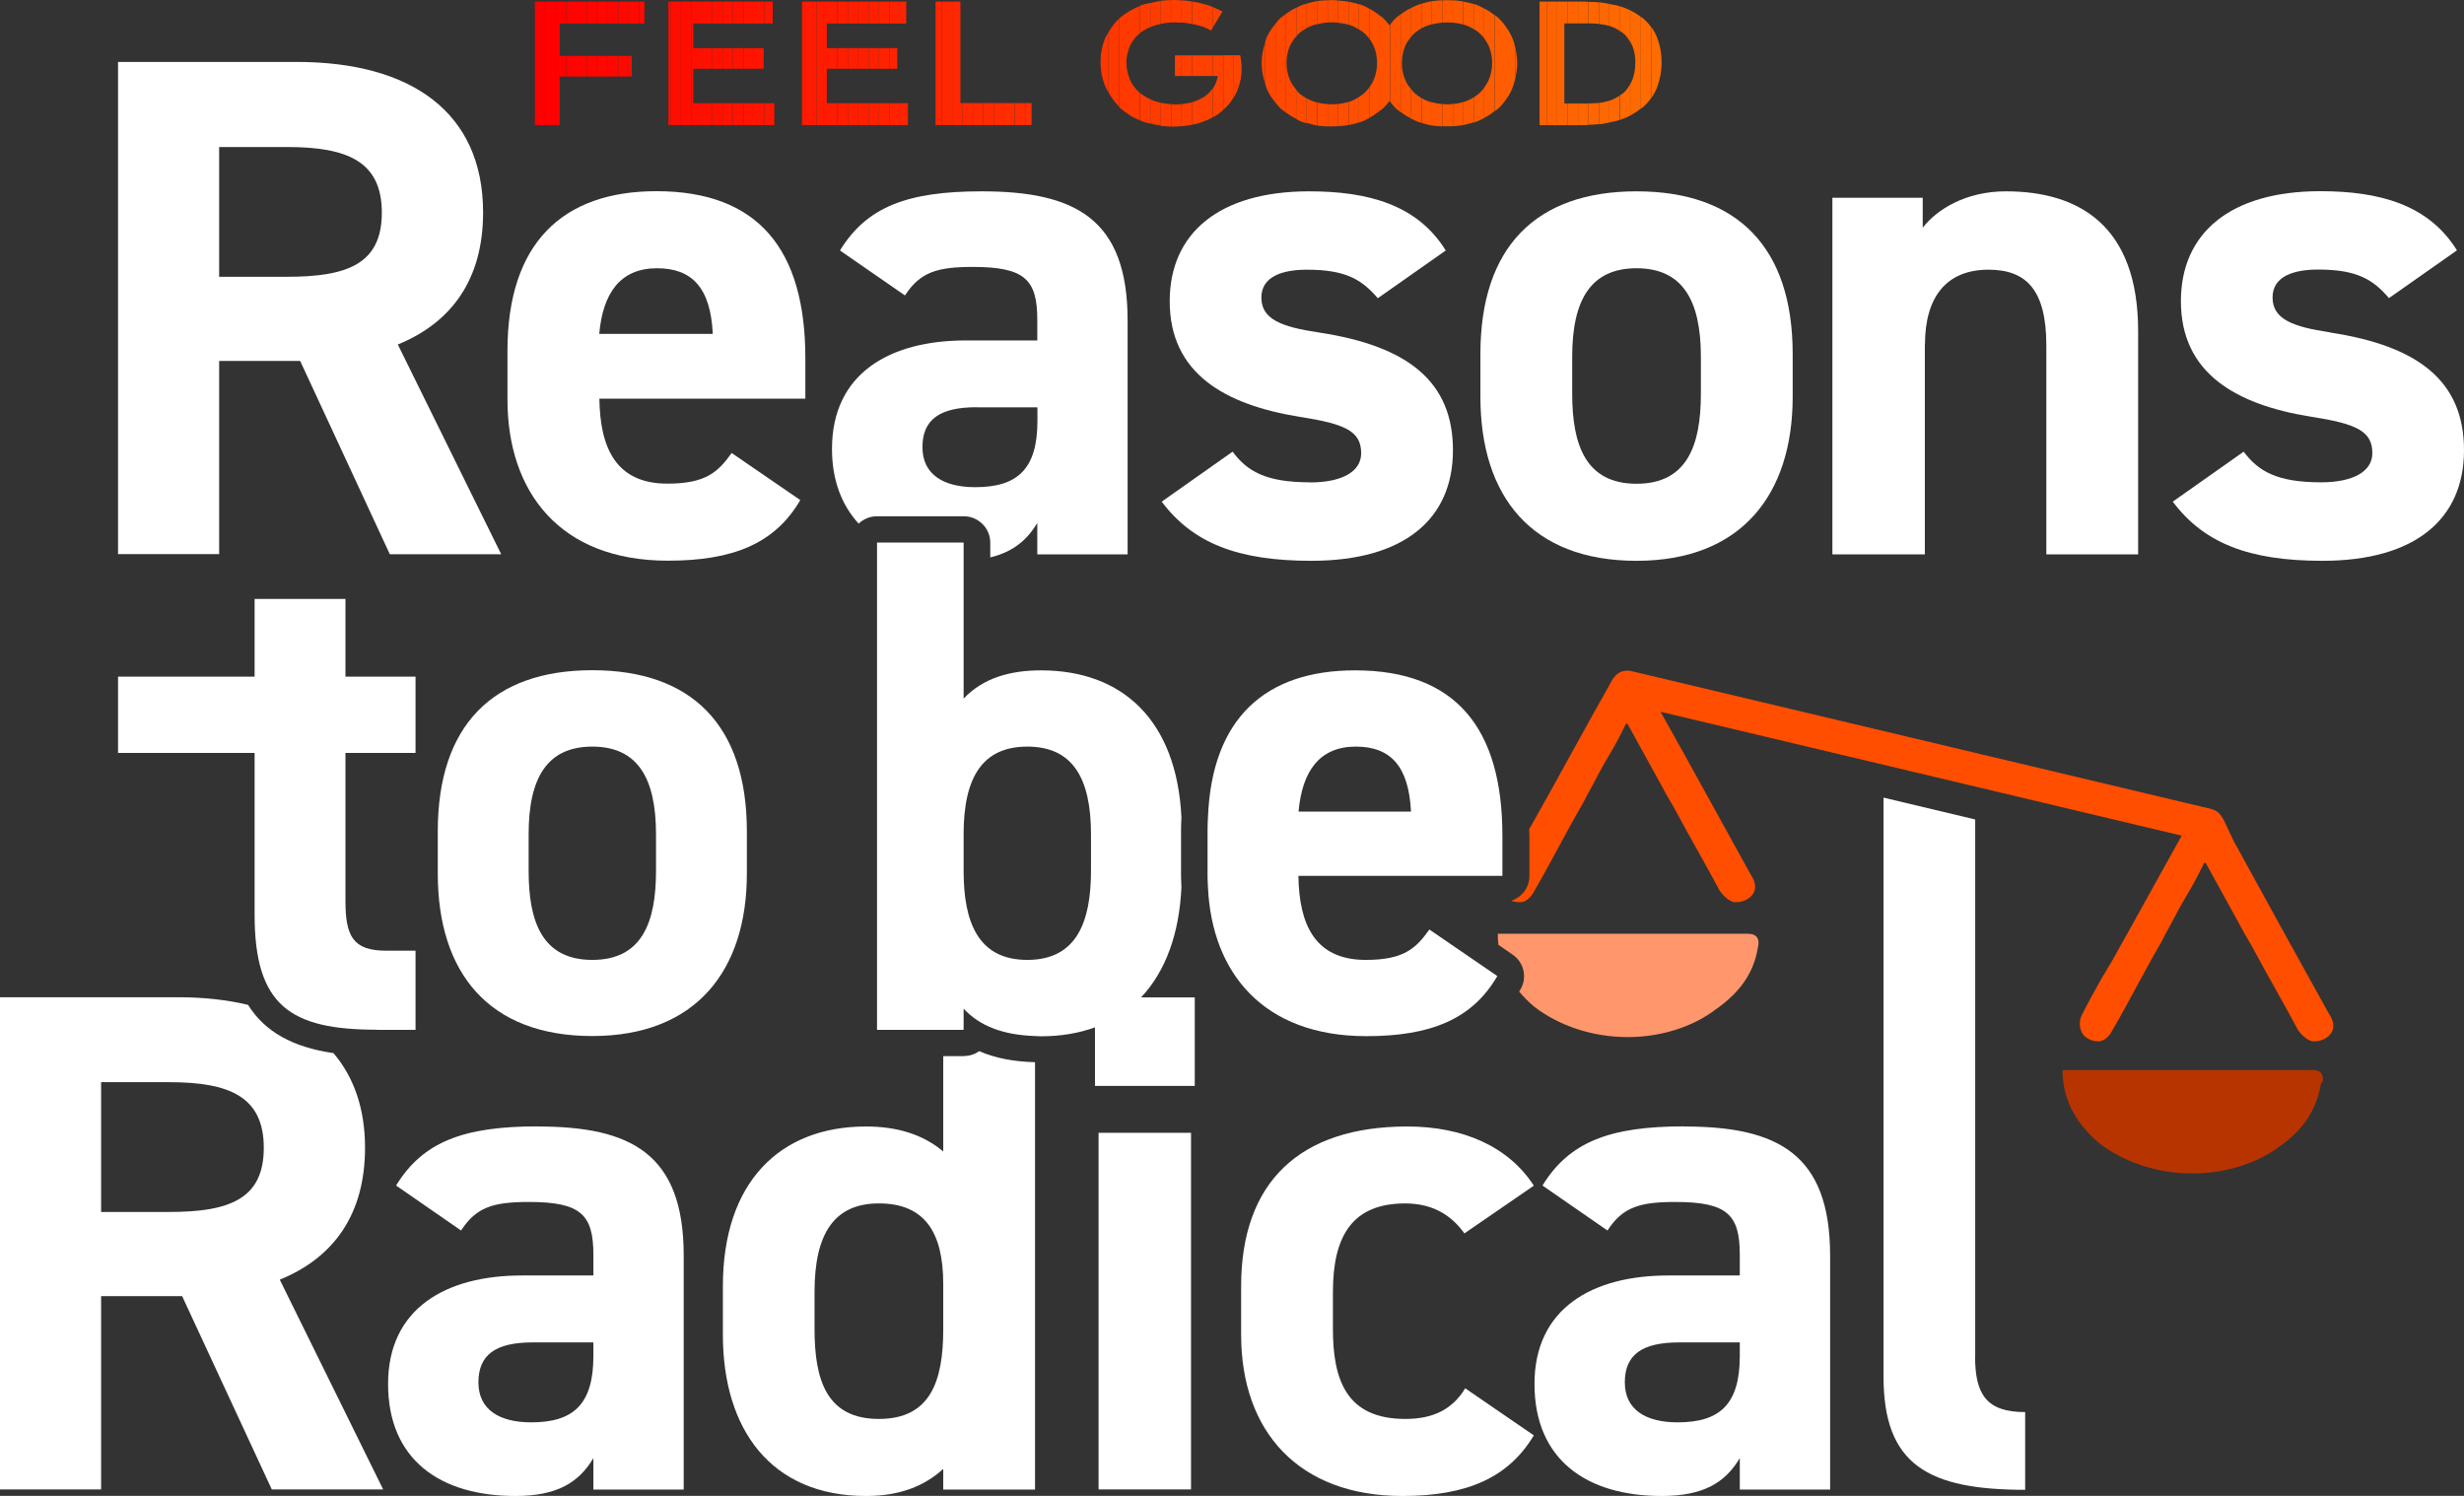 <?xml version="1.0" encoding="UTF-8"?>
<svg xmlns="http://www.w3.org/2000/svg" width="140" height="85" viewBox="0 0 140 85" fill="none">
  <rect x="0" y="0" width="140" height="85" fill="#333333" stroke="none"/>
  <g id="Layer_1" clip-path="url(#clip0_3370_2636)">
    <path id="Vector" d="M54.751 60.014H53.593V65.431C52.442 64.46 50.966 64.011 49.203 64.011C44.312 64.011 41.073 67.172 41.073 73.09V75.847C41.073 81.242 43.821 85.007 49.203 85.007C51.133 85.007 52.526 84.44 53.593 83.468V84.641H58.808V60.358C57.597 60.328 56.538 60.126 55.637 59.73C55.387 59.909 55.084 60.007 54.751 60.007V60.014ZM53.593 75.518C53.593 78.44 52.897 80.629 49.937 80.629C46.977 80.629 46.281 78.44 46.281 75.518V73.411C46.281 70.168 47.348 68.382 49.937 68.382C52.526 68.382 53.593 70.004 53.593 72.963V75.518Z" fill="white"></path>
    <path id="Vector_2" d="M12.452 20.51H17.055L22.149 31.494H28.477L22.603 19.576C25.684 18.321 27.448 15.848 27.448 12.075C27.448 6.396 23.383 3.519 16.85 3.519H6.707V31.486H12.452V20.503V20.51ZM12.452 8.354H16.313C19.719 8.354 21.695 9.16 21.695 12.082C21.695 15.004 19.727 15.728 16.313 15.728H12.452V8.354Z" fill="white"></path>
    <path id="Vector_3" d="M37.954 31.86C41.648 31.86 44.032 30.889 45.471 28.416L41.572 25.741C40.793 26.831 40.096 27.482 37.916 27.482C35.002 27.482 34.094 25.457 34.056 22.655H45.758V20.346C45.758 14.182 43.086 10.864 37.296 10.864C31.959 10.864 28.833 13.823 28.833 19.942V22.7C28.833 27.93 31.785 31.86 37.947 31.86H37.954ZM37.333 15.243C39.301 15.243 40.376 16.334 40.498 18.971H34.048C34.253 16.662 35.237 15.243 37.333 15.243Z" fill="white"></path>
    <path id="Vector_4" d="M54.751 29.335C55.584 29.335 56.265 30.007 56.265 30.829V31.673C57.544 31.367 58.347 30.702 58.937 29.716V31.501H64.069V18.209C64.069 12.411 61.072 10.872 55.773 10.872C51.541 10.872 49.24 11.761 47.726 14.234L51.42 16.789C52.283 15.452 53.267 15.168 55.281 15.168C58.241 15.168 58.937 15.9 58.937 18.172V19.345H54.872C50.557 19.345 47.272 21.213 47.272 25.509C47.272 27.287 47.825 28.707 48.786 29.753C49.059 29.499 49.422 29.335 49.831 29.335H54.751ZM55.493 23.148H58.945V23.918C58.945 26.675 57.794 27.683 55.41 27.683C53.6 27.683 52.412 26.959 52.412 25.412C52.412 23.865 53.358 23.14 55.493 23.14V23.148Z" fill="white"></path>
    <path id="Vector_5" d="M74.424 27.407C71.881 27.407 70.852 26.757 70.034 25.666L66.007 28.505C67.771 30.859 70.322 31.867 74.508 31.867C79.806 31.867 82.554 29.477 82.554 25.584C82.554 21.691 80.011 19.666 74.954 18.896C72.774 18.575 71.669 18.127 71.669 16.909C71.669 15.691 72.903 15.325 74.258 15.325C76.476 15.325 77.377 15.893 78.285 16.946L82.145 14.234C80.541 11.641 77.748 10.872 74.387 10.872C69.254 10.872 66.461 13.263 66.461 17.118C66.461 21.213 69.58 22.998 73.849 23.686C76.438 24.089 77.339 24.5 77.339 25.756C77.339 26.809 76.234 27.414 74.424 27.414V27.407Z" fill="white"></path>
    <path id="Vector_6" d="M84.114 22.543C84.114 28.221 87.028 31.867 92.985 31.867C98.942 31.867 101.857 28.102 101.857 22.543V20.114C101.857 14.032 98.693 10.872 92.985 10.872C87.278 10.872 84.114 14.032 84.114 20.114V22.543ZM89.329 20.271C89.329 17.028 90.396 15.243 92.985 15.243C95.574 15.243 96.641 17.028 96.641 20.271V22.378C96.641 25.3 95.862 27.489 92.985 27.489C90.109 27.489 89.329 25.3 89.329 22.378V20.271Z" fill="white"></path>
    <path id="Vector_7" d="M109.373 19.584C109.373 16.909 110.562 15.325 112.984 15.325C115.119 15.325 116.269 16.46 116.269 19.621V31.501H121.485V18.814C121.485 12.814 118.116 10.872 113.968 10.872C111.667 10.872 110.024 11.925 109.245 12.941V11.238H104.113V31.501H109.366V19.584H109.373Z" fill="white"></path>
    <path id="Vector_8" d="M132.408 18.889C130.228 18.568 129.123 18.119 129.123 16.901C129.123 15.683 130.356 15.317 131.711 15.317C133.929 15.317 134.83 15.885 135.738 16.939L139.599 14.226C137.994 11.634 135.208 10.864 131.84 10.864C126.708 10.864 123.915 13.255 123.915 17.111C123.915 21.205 127.033 22.991 131.303 23.678C133.891 24.082 134.792 24.493 134.792 25.748C134.792 26.802 133.687 27.407 131.878 27.407C129.334 27.407 128.305 26.757 127.48 25.666L123.453 28.505C125.217 30.859 127.768 31.867 131.954 31.867C137.252 31.867 140 29.477 140 25.584C140 21.691 137.457 19.666 132.4 18.896L132.408 18.889Z" fill="white"></path>
    <path id="Vector_9" d="M87.883 0.09H87.474V7.113H87.883V0.09Z" fill="#FF6100"></path>
    <path id="Vector_10" d="M88.474 0.09H87.883V7.113H88.474V0.09Z" fill="#FF6200"></path>
    <path id="Vector_11" d="M89.072 7.113V5.88H88.882V1.33H89.072V1.323V0.09H88.474V7.113H89.072Z" fill="#FF6300"></path>
    <path id="Vector_12" d="M89.662 5.88H89.072V7.113H89.662V5.88Z" fill="#FF6400"></path>
    <path id="Vector_13" d="M89.072 1.33H89.662V1.323V0.09H89.072V1.323V1.33Z" fill="#FF6400"></path>
    <path id="Vector_14" d="M89.662 1.33H90.252V0.105C90.177 0.105 90.101 0.09 90.025 0.09H89.662V1.323V1.33Z" fill="#FF6500"></path>
    <path id="Vector_15" d="M90.252 5.88H89.662V7.113H90.033C90.109 7.113 90.184 7.098 90.252 7.098V5.88Z" fill="#FF6500"></path>
    <path id="Vector_16" d="M90.85 5.843C90.692 5.865 90.532 5.873 90.374 5.873H90.252V7.091C90.449 7.091 90.646 7.076 90.843 7.053V5.836L90.85 5.843Z" fill="#FF6600"></path>
    <path id="Vector_17" d="M90.252 1.33H90.374C90.532 1.33 90.692 1.337 90.85 1.36V0.135C90.654 0.112 90.457 0.105 90.26 0.105V1.323L90.252 1.33Z" fill="#FF6600"></path>
    <path id="Vector_18" d="M90.851 1.36C91.047 1.382 91.252 1.42 91.441 1.479V0.224C91.244 0.187 91.047 0.149 90.851 0.127V1.352V1.36Z" fill="#FF6700"></path>
    <path id="Vector_19" d="M91.441 5.723C91.244 5.783 91.047 5.821 90.851 5.85V7.068C91.047 7.046 91.244 7.009 91.441 6.964V5.723Z" fill="#FF6700"></path>
    <path id="Vector_20" d="M92.031 5.425C91.857 5.544 91.676 5.649 91.479 5.708C91.464 5.708 91.448 5.708 91.433 5.716V6.956C91.615 6.919 91.789 6.889 91.963 6.837C91.986 6.837 92.001 6.822 92.024 6.814V5.425H92.031Z" fill="#FF6800"></path>
    <path id="Vector_21" d="M91.441 1.479C91.441 1.479 91.471 1.479 91.486 1.487C91.683 1.547 91.865 1.644 92.039 1.763V0.359C92.039 0.359 92.001 0.344 91.978 0.336C91.804 0.291 91.623 0.262 91.448 0.232V1.479H91.441Z" fill="#FF6800"></path>
    <path id="Vector_22" d="M92.629 4.775C92.531 4.946 92.425 5.111 92.281 5.245C92.205 5.313 92.122 5.365 92.039 5.425V6.814C92.243 6.747 92.44 6.665 92.629 6.568V4.775Z" fill="#FF6900"></path>
    <path id="Vector_23" d="M92.031 1.756C92.115 1.808 92.198 1.86 92.273 1.928C92.417 2.055 92.531 2.219 92.622 2.384V0.583C92.432 0.493 92.236 0.411 92.031 0.359V1.763V1.756Z" fill="#FF6900"></path>
    <path id="Vector_24" d="M92.629 2.384C92.675 2.466 92.728 2.548 92.758 2.63C92.872 2.929 92.925 3.243 92.917 3.564C92.917 3.885 92.864 4.214 92.758 4.513C92.728 4.603 92.675 4.685 92.629 4.767V6.56C92.841 6.448 93.038 6.321 93.22 6.172V0.949C93.031 0.807 92.834 0.687 92.629 0.583V2.384Z" fill="#FF6A00"></path>
    <path id="Vector_25" d="M93.333 6.104C93.515 5.948 93.674 5.768 93.81 5.581V1.532C93.674 1.345 93.515 1.173 93.333 1.024C93.295 0.994 93.25 0.979 93.212 0.949V6.187C93.212 6.187 93.295 6.134 93.333 6.104Z" fill="#FF6B00"></path>
    <path id="Vector_26" d="M94.143 4.984C94.317 4.535 94.408 4.057 94.408 3.572C94.416 3.078 94.325 2.585 94.151 2.122C94.068 1.913 93.954 1.711 93.818 1.532V5.581C93.947 5.395 94.06 5.193 94.151 4.984H94.143Z" fill="#FF6C00"></path>
    <path id="Vector_27" d="M62.987 5.275V1.823C62.926 1.928 62.851 2.032 62.805 2.144C62.623 2.585 62.525 3.056 62.533 3.527C62.533 4.02 62.623 4.506 62.82 4.954C62.866 5.066 62.934 5.163 62.994 5.268L62.987 5.275Z" fill="#FF3700"></path>
    <path id="Vector_28" d="M63.585 6.067V1.061C63.343 1.278 63.153 1.539 62.994 1.823V5.268C63.153 5.559 63.35 5.828 63.585 6.06V6.067Z" fill="#FF3800"></path>
    <path id="Vector_29" d="M63.63 6.127C63.797 6.284 63.986 6.411 64.175 6.53V4.438C64.062 4.154 64.001 3.863 64.001 3.557C64.001 3.258 64.062 2.959 64.175 2.682V0.628C63.978 0.747 63.789 0.874 63.615 1.031C63.6 1.039 63.592 1.054 63.585 1.068V6.075C63.585 6.075 63.615 6.112 63.638 6.134L63.63 6.127Z" fill="#FF3900"></path>
    <path id="Vector_30" d="M64.766 6.837V5.275C64.766 5.275 64.758 5.275 64.751 5.268C64.516 5.058 64.319 4.804 64.19 4.513C64.183 4.491 64.175 4.468 64.168 4.446V6.538C64.357 6.657 64.554 6.755 64.758 6.837H64.766Z" fill="#FF3A00"></path>
    <path id="Vector_31" d="M64.19 2.638C64.311 2.361 64.501 2.107 64.735 1.913C64.743 1.905 64.758 1.898 64.766 1.89V0.344C64.561 0.426 64.365 0.516 64.175 0.628V2.69C64.175 2.69 64.183 2.652 64.19 2.638Z" fill="#FF3A00"></path>
    <path id="Vector_32" d="M65.364 1.539V0.164C65.212 0.202 65.068 0.224 64.917 0.269C64.864 0.284 64.819 0.314 64.766 0.336V1.883C64.947 1.741 65.144 1.629 65.356 1.539H65.364Z" fill="#FF3B00"></path>
    <path id="Vector_33" d="M64.932 6.911C65.076 6.964 65.22 6.986 65.364 7.024V5.641C65.152 5.544 64.947 5.425 64.773 5.275V6.837C64.826 6.859 64.879 6.897 64.932 6.911Z" fill="#FF3B00"></path>
    <path id="Vector_34" d="M65.606 1.442C65.719 1.405 65.833 1.39 65.954 1.367V0.052C65.757 0.075 65.56 0.12 65.364 0.172V1.547C65.447 1.509 65.522 1.472 65.613 1.442H65.606Z" fill="#FF3C00"></path>
    <path id="Vector_35" d="M65.954 7.143V5.836C65.848 5.813 65.734 5.791 65.629 5.753C65.538 5.723 65.447 5.679 65.364 5.634V7.016C65.56 7.068 65.757 7.113 65.954 7.136V7.143Z" fill="#FF3C00"></path>
    <path id="Vector_36" d="M66.544 7.188V5.925C66.348 5.91 66.151 5.88 65.954 5.843V7.151C66.151 7.173 66.348 7.195 66.544 7.195V7.188Z" fill="#FF3D00"></path>
    <path id="Vector_37" d="M66.544 1.285V0.007C66.348 0.007 66.151 0.022 65.954 0.045V1.352C66.151 1.315 66.348 1.285 66.544 1.278V1.285Z" fill="#FF3D00"></path>
    <path id="Vector_38" d="M67.135 3.146H66.756V4.319H67.135V3.146Z" fill="#FF3E00"></path>
    <path id="Vector_39" d="M66.665 7.195C66.825 7.195 66.984 7.18 67.135 7.173V5.918C66.938 5.94 66.741 5.94 66.544 5.925V7.188C66.582 7.188 66.628 7.195 66.665 7.195Z" fill="#FF3E00"></path>
    <path id="Vector_40" d="M66.779 1.27C66.9 1.27 67.021 1.285 67.135 1.293V0.022C66.984 0.015 66.832 0 66.681 0C66.635 0 66.59 0.007 66.537 0.007V1.285C66.613 1.285 66.696 1.27 66.772 1.27H66.779Z" fill="#FF3E00"></path>
    <path id="Vector_41" d="M67.347 1.3C67.476 1.315 67.604 1.337 67.733 1.367V0.09C67.627 0.075 67.521 0.045 67.415 0.037C67.324 0.03 67.233 0.03 67.143 0.022V1.285C67.211 1.285 67.286 1.285 67.355 1.3H67.347Z" fill="#FF3F00"></path>
    <path id="Vector_42" d="M67.733 7.083V5.806C67.733 5.806 67.71 5.813 67.695 5.821C67.513 5.865 67.324 5.895 67.143 5.918V7.173C67.339 7.158 67.536 7.128 67.733 7.091V7.083Z" fill="#FF3F00"></path>
    <path id="Vector_43" d="M67.733 3.146H67.143V4.319H67.733V3.146Z" fill="#FF3F00"></path>
    <path id="Vector_44" d="M67.945 7.046C68.073 7.016 68.195 6.971 68.323 6.926V5.552C68.134 5.664 67.937 5.746 67.733 5.806V7.083C67.801 7.068 67.877 7.061 67.952 7.046H67.945Z" fill="#FF4000"></path>
    <path id="Vector_45" d="M67.899 1.397C68.043 1.427 68.187 1.472 68.331 1.517V0.217C68.263 0.202 68.202 0.172 68.134 0.157C68.005 0.127 67.869 0.112 67.74 0.09V1.367C67.793 1.375 67.854 1.382 67.907 1.397H67.899Z" fill="#FF4000"></path>
    <path id="Vector_46" d="M68.323 3.146H67.733V4.319H68.323V3.146Z" fill="#FF4000"></path>
    <path id="Vector_47" d="M68.391 1.539C68.535 1.592 68.671 1.659 68.808 1.733L68.914 1.554V0.403C68.914 0.403 68.846 0.374 68.815 0.359C68.656 0.299 68.49 0.254 68.323 0.209V1.509C68.323 1.509 68.369 1.524 68.391 1.532V1.539Z" fill="#FF4100"></path>
    <path id="Vector_48" d="M68.914 6.657V5.006C68.785 5.2 68.618 5.365 68.422 5.499C68.391 5.522 68.353 5.537 68.323 5.552V6.926C68.528 6.852 68.724 6.77 68.914 6.665V6.657Z" fill="#FF4100"></path>
    <path id="Vector_49" d="M68.914 3.146H68.323V4.319H68.914V3.146Z" fill="#FF4100"></path>
    <path id="Vector_50" d="M69.459 0.658C69.285 0.56 69.103 0.478 68.914 0.411V1.554L69.459 0.658Z" fill="#FF4200"></path>
    <path id="Vector_51" d="M68.99 6.628C69.179 6.515 69.345 6.388 69.512 6.239V3.146H68.921V4.319H69.194C69.156 4.558 69.065 4.789 68.936 4.991C68.936 4.991 68.929 5.006 68.921 5.006V6.657C68.921 6.657 68.974 6.635 68.997 6.62L68.99 6.628Z" fill="#FF4200"></path>
    <path id="Vector_52" d="M69.777 5.978C69.898 5.836 70.004 5.686 70.102 5.522V3.138H69.512V6.232C69.603 6.149 69.701 6.067 69.777 5.97V5.978Z" fill="#FF4300"></path>
    <path id="Vector_53" d="M70.299 5.148C70.428 4.842 70.504 4.52 70.534 4.184C70.564 3.833 70.534 3.482 70.466 3.138H70.11V5.522C70.178 5.402 70.246 5.275 70.307 5.148H70.299Z" fill="#FF4400"></path>
    <path id="Vector_54" d="M53.51 0.09H53.154V7.106H53.51V0.09Z" fill="#FF2600"></path>
    <path id="Vector_55" d="M54.1 0.09H53.51V7.106H54.1V0.09Z" fill="#FF2700"></path>
    <path id="Vector_56" d="M54.691 7.106V5.858H54.569V0.09H54.1V7.106H54.691Z" fill="#FF2800"></path>
    <path id="Vector_57" d="M55.281 5.858H54.69V7.106H55.281V5.858Z" fill="#FF2900"></path>
    <path id="Vector_58" d="M55.871 5.858H55.281V7.106H55.871V5.858Z" fill="#FF2A00"></path>
    <path id="Vector_59" d="M56.469 5.858H55.879V7.106H56.469V5.858Z" fill="#FF2B00"></path>
    <path id="Vector_60" d="M57.06 5.858H56.469V7.106H57.06V5.858Z" fill="#FF2C00"></path>
    <path id="Vector_61" d="M57.65 5.858H57.06V7.106H57.65V5.858Z" fill="#FF2D00"></path>
    <path id="Vector_62" d="M58.248 5.858H57.658V7.106H58.248V5.858Z" fill="#FF2E00"></path>
    <path id="Vector_63" d="M58.612 5.858H58.248V7.106H58.612V5.858Z" fill="#FF2F00"></path>
    <path id="Vector_64" d="M45.804 0.09H45.569V7.106H45.804V0.09Z" fill="#FF1900"></path>
    <path id="Vector_65" d="M46.394 0.09H45.804V7.106H46.394V0.09Z" fill="#FF1A00"></path>
    <path id="Vector_66" d="M46.984 7.106V5.865H46.977V3.908H46.984V2.735H46.977V1.337H46.984V0.09H46.394V7.106H46.984Z" fill="#FF1B00"></path>
    <path id="Vector_67" d="M47.575 0.09H46.985V1.337H47.575V0.09Z" fill="#FF1C00"></path>
    <path id="Vector_68" d="M47.575 5.865H46.985V7.106H47.575V5.865Z" fill="#FF1C00"></path>
    <path id="Vector_69" d="M47.575 2.735H46.985V3.908H47.575V2.735Z" fill="#FF1C00"></path>
    <path id="Vector_70" d="M48.173 5.865H47.583V7.106H48.173V5.865Z" fill="#FF1D00"></path>
    <path id="Vector_71" d="M48.173 2.735H47.583V3.908H48.173V2.735Z" fill="#FF1D00"></path>
    <path id="Vector_72" d="M48.173 0.09H47.583V1.337H48.173V0.09Z" fill="#FF1D00"></path>
    <path id="Vector_73" d="M48.764 0.09H48.173V1.337H48.764V0.09Z" fill="#FF1E00"></path>
    <path id="Vector_74" d="M48.764 2.735H48.173V3.908H48.764V2.735Z" fill="#FF1E00"></path>
    <path id="Vector_75" d="M48.764 5.865H48.173V7.106H48.764V5.865Z" fill="#FF1E00"></path>
    <path id="Vector_76" d="M49.354 2.735H48.763V3.908H49.354V2.735Z" fill="#FF1F00"></path>
    <path id="Vector_77" d="M49.354 5.865H48.763V7.106H49.354V5.865Z" fill="#FF1F00"></path>
    <path id="Vector_78" d="M49.354 0.09H48.763V1.337H49.354V0.09Z" fill="#FF1F00"></path>
    <path id="Vector_79" d="M49.944 5.865H49.354V7.106H49.944V5.865Z" fill="#FF2000"></path>
    <path id="Vector_80" d="M49.944 0.09H49.354V1.337H49.944V0.09Z" fill="#FF2000"></path>
    <path id="Vector_81" d="M49.944 2.735H49.354V3.908H49.944V2.735Z" fill="#FF2000"></path>
    <path id="Vector_82" d="M50.542 0.09H49.952V1.337H50.542V0.09Z" fill="#FF2100"></path>
    <path id="Vector_83" d="M50.542 5.865H49.952V7.106H50.542V5.865Z" fill="#FF2100"></path>
    <path id="Vector_84" d="M50.542 2.735H49.952V3.908H50.542V2.735Z" fill="#FF2100"></path>
    <path id="Vector_85" d="M50.981 2.735H50.542V3.908H50.981V2.735Z" fill="#FF2200"></path>
    <path id="Vector_86" d="M51.133 5.865H50.542V7.106H51.133V5.865Z" fill="#FF2200"></path>
    <path id="Vector_87" d="M51.133 0.09H50.542V1.337H51.133V0.09Z" fill="#FF2200"></path>
    <path id="Vector_88" d="M51.587 5.865H51.133V7.106H51.587V5.865Z" fill="#FF2300"></path>
    <path id="Vector_89" d="M51.489 0.09H51.133V1.337H51.489V0.09Z" fill="#FF2300"></path>
    <path id="Vector_90" d="M38.097 0.09H37.977V7.106H38.097V0.09Z" fill="#FF0C00"></path>
    <path id="Vector_91" d="M38.688 0.09H38.098V7.106H38.688V0.09Z" fill="#FF0D00"></path>
    <path id="Vector_92" d="M39.279 0.09H38.688V7.106H39.279V0.09Z" fill="#FF0E00"></path>
    <path id="Vector_93" d="M39.877 7.106V5.865H39.392V3.908H39.877V2.735H39.392V1.337H39.877V0.09H39.279V7.106H39.877Z" fill="#FF0F00"></path>
    <path id="Vector_94" d="M40.467 5.865H39.877V7.106H40.467V5.865Z" fill="#FF1000"></path>
    <path id="Vector_95" d="M40.467 0.09H39.877V1.337H40.467V0.09Z" fill="#FF1000"></path>
    <path id="Vector_96" d="M40.467 2.735H39.877V3.908H40.467V2.735Z" fill="#FF1000"></path>
    <path id="Vector_97" d="M41.057 0.09H40.467V1.337H41.057V0.09Z" fill="#FF1100"></path>
    <path id="Vector_98" d="M41.057 5.865H40.467V7.106H41.057V5.865Z" fill="#FF1100"></path>
    <path id="Vector_99" d="M41.057 2.735H40.467V3.908H41.057V2.735Z" fill="#FF1100"></path>
    <path id="Vector_100" d="M41.648 2.735H41.058V3.908H41.648V2.735Z" fill="#FF1200"></path>
    <path id="Vector_101" d="M41.648 5.865H41.058V7.106H41.648V5.865Z" fill="#FF1200"></path>
    <path id="Vector_102" d="M41.648 0.09H41.058V1.337H41.648V0.09Z" fill="#FF1200"></path>
    <path id="Vector_103" d="M42.246 2.735H41.656V3.908H42.246V2.735Z" fill="#FF1300"></path>
    <path id="Vector_104" d="M42.246 0.09H41.656V1.337H42.246V0.09Z" fill="#FF1300"></path>
    <path id="Vector_105" d="M42.246 5.865H41.656V7.106H42.246V5.865Z" fill="#FF1300"></path>
    <path id="Vector_106" d="M42.837 5.865H42.246V7.106H42.837V5.865Z" fill="#FF1400"></path>
    <path id="Vector_107" d="M42.837 2.735H42.246V3.908H42.837V2.735Z" fill="#FF1400"></path>
    <path id="Vector_108" d="M42.837 0.09H42.246V1.337H42.837V0.09Z" fill="#FF1400"></path>
    <path id="Vector_109" d="M43.427 0.09H42.836V1.337H43.427V0.09Z" fill="#FF1500"></path>
    <path id="Vector_110" d="M43.389 2.735H42.836V3.908H43.389V2.735Z" fill="#FF1500"></path>
    <path id="Vector_111" d="M43.427 5.865H42.836V7.106H43.427V5.865Z" fill="#FF1500"></path>
    <path id="Vector_112" d="M43.904 0.09H43.427V1.337H43.904V0.09Z" fill="#FF1600"></path>
    <path id="Vector_113" d="M43.995 5.865H43.427V7.106H43.995V5.865Z" fill="#FF1600"></path>
    <path id="Vector_114" d="M30.983 0.09H30.392V7.106H30.983V0.09Z" fill="#FF0000"></path>
    <path id="Vector_115" d="M31.573 0.09H30.982V7.106H31.573V0.09Z" fill="#FF0100"></path>
    <path id="Vector_116" d="M31.8 7.106V4.349H32.171V3.176H31.8V1.337H32.171V0.09H31.573V7.106H31.8Z" fill="#FF0200"></path>
    <path id="Vector_117" d="M32.761 0.09H32.171V1.337H32.761V0.09Z" fill="#FF0300"></path>
    <path id="Vector_118" d="M32.761 3.176H32.171V4.349H32.761V3.176Z" fill="#FF0300"></path>
    <path id="Vector_119" d="M33.352 0.09H32.761V1.337H33.352V0.09Z" fill="#FF0400"></path>
    <path id="Vector_120" d="M33.352 3.176H32.761V4.349H33.352V3.176Z" fill="#FF0400"></path>
    <path id="Vector_121" d="M33.942 3.176H33.352V4.349H33.942V3.176Z" fill="#FF0500"></path>
    <path id="Vector_122" d="M33.942 0.09H33.352V1.337H33.942V0.09Z" fill="#FF0500"></path>
    <path id="Vector_123" d="M34.54 0.09H33.95V1.337H34.54V0.09Z" fill="#FF0600"></path>
    <path id="Vector_124" d="M34.54 3.176H33.95V4.349H34.54V3.176Z" fill="#FF0600"></path>
    <path id="Vector_125" d="M35.13 0.09H34.54V1.337H35.13V0.09Z" fill="#FF0700"></path>
    <path id="Vector_126" d="M35.13 3.176H34.54V4.349H35.13V3.176Z" fill="#FF0700"></path>
    <path id="Vector_127" d="M35.721 0.09H35.131V1.337H35.721V0.09Z" fill="#FF0800"></path>
    <path id="Vector_128" d="M35.721 3.176H35.131V4.349H35.721V3.176Z" fill="#FF0800"></path>
    <path id="Vector_129" d="M36.319 0.09H35.728V1.337H36.319V0.09Z" fill="#FF0900"></path>
    <path id="Vector_130" d="M35.895 3.176H35.728V4.349H35.895V3.176Z" fill="#FF0900"></path>
    <path id="Vector_131" d="M36.614 0.09H36.319V1.337H36.614V0.09Z" fill="#FF0A00"></path>
    <path id="Vector_132" d="M80.177 2.092C80.245 2.017 80.306 1.935 80.382 1.875C80.503 1.771 80.631 1.681 80.768 1.606V0.217C80.715 0.232 80.654 0.239 80.594 0.262C80.45 0.314 80.314 0.389 80.17 0.456V2.1L80.177 2.092Z" fill="#FF5500"></path>
    <path id="Vector_133" d="M80.768 5.574C80.631 5.492 80.503 5.402 80.382 5.298C80.306 5.23 80.238 5.148 80.177 5.066V6.74C80.314 6.807 80.45 6.882 80.594 6.934C80.654 6.956 80.707 6.956 80.768 6.979V5.574Z" fill="#FF5500"></path>
    <path id="Vector_134" d="M81.366 5.813C81.313 5.798 81.26 5.791 81.207 5.776C81.055 5.723 80.912 5.656 80.775 5.581V6.986C80.972 7.046 81.169 7.098 81.366 7.136V5.821V5.813Z" fill="#FF5600"></path>
    <path id="Vector_135" d="M80.768 1.606C80.904 1.532 81.048 1.472 81.192 1.42C81.245 1.405 81.305 1.397 81.358 1.382V0.067C81.161 0.097 80.965 0.157 80.768 0.209V1.599V1.606Z" fill="#FF5600"></path>
    <path id="Vector_136" d="M81.366 1.382C81.562 1.33 81.759 1.3 81.956 1.285V0.015C81.759 0.022 81.562 0.037 81.366 0.067V1.375V1.382Z" fill="#FF5700"></path>
    <path id="Vector_137" d="M81.956 5.918C81.759 5.903 81.555 5.865 81.366 5.813V7.128C81.562 7.166 81.759 7.173 81.956 7.18V5.918Z" fill="#FF5700"></path>
    <path id="Vector_138" d="M81.956 1.285C82.153 1.27 82.35 1.27 82.547 1.285V0.022C82.35 0.007 82.153 0.007 81.956 0.022V1.285Z" fill="#FF5800"></path>
    <path id="Vector_139" d="M82.547 5.91C82.35 5.933 82.153 5.933 81.956 5.91V7.173C82.153 7.181 82.35 7.173 82.547 7.173V5.91Z" fill="#FF5800"></path>
    <path id="Vector_140" d="M83.145 5.798C82.948 5.858 82.751 5.895 82.554 5.91V7.173C82.751 7.158 82.948 7.143 83.145 7.106V5.791V5.798Z" fill="#FF5900"></path>
    <path id="Vector_141" d="M82.547 1.285C82.743 1.308 82.948 1.337 83.137 1.397V0.082C82.94 0.045 82.743 0.03 82.547 0.015V1.278V1.285Z" fill="#FF5900"></path>
    <path id="Vector_142" d="M83.144 1.397C83.144 1.397 83.213 1.412 83.243 1.42C83.417 1.479 83.584 1.562 83.735 1.651V0.232C83.538 0.172 83.341 0.127 83.144 0.09V1.397Z" fill="#FF5A00"></path>
    <path id="Vector_143" d="M83.735 5.529C83.584 5.626 83.417 5.709 83.243 5.768C83.213 5.783 83.175 5.783 83.137 5.791V7.106C83.334 7.068 83.538 7.016 83.727 6.956V5.522L83.735 5.529Z" fill="#FF5A00"></path>
    <path id="Vector_144" d="M83.735 1.651C83.849 1.719 83.955 1.786 84.053 1.875C84.151 1.965 84.242 2.07 84.326 2.174V0.478C84.167 0.396 84.008 0.314 83.841 0.254C83.803 0.239 83.765 0.239 83.735 0.224V1.644V1.651Z" fill="#FF5B00"></path>
    <path id="Vector_145" d="M84.326 4.991C84.242 5.103 84.151 5.208 84.053 5.298C83.955 5.387 83.841 5.462 83.735 5.529V6.964C83.735 6.964 83.803 6.949 83.841 6.934C84.008 6.874 84.167 6.792 84.326 6.71V4.991Z" fill="#FF5B00"></path>
    <path id="Vector_146" d="M84.325 2.174C84.424 2.309 84.515 2.451 84.583 2.6C84.719 2.907 84.787 3.243 84.78 3.572C84.78 3.908 84.719 4.244 84.583 4.55C84.515 4.707 84.424 4.849 84.325 4.984V6.702C84.537 6.59 84.734 6.463 84.916 6.314V0.859C84.727 0.71 84.53 0.583 84.325 0.478V2.174Z" fill="#FF5C00"></path>
    <path id="Vector_147" d="M85.105 6.194C85.257 6.052 85.393 5.895 85.514 5.731V1.45C85.393 1.285 85.257 1.128 85.105 0.986C85.052 0.934 84.984 0.904 84.924 0.852V6.321C84.984 6.276 85.052 6.239 85.105 6.187V6.194Z" fill="#FF5D00"></path>
    <path id="Vector_148" d="M85.915 5.044C85.998 4.842 86.059 4.633 86.104 4.423V2.742C86.059 2.533 85.998 2.324 85.915 2.13C85.809 1.89 85.673 1.666 85.514 1.457V5.731C85.673 5.522 85.809 5.298 85.915 5.051V5.044Z" fill="#FF5E00"></path>
    <path id="Vector_149" d="M86.202 3.579C86.202 3.295 86.164 3.019 86.104 2.742V4.423C86.164 4.147 86.202 3.863 86.202 3.579Z" fill="#FF5F00"></path>
    <path id="Vector_150" d="M71.881 2.428C71.76 2.802 71.684 3.183 71.684 3.579C71.684 3.975 71.76 4.364 71.881 4.737V2.428Z" fill="#FF4600"></path>
    <path id="Vector_151" d="M71.972 5.043C72.093 5.335 72.275 5.589 72.472 5.835V1.345C72.275 1.584 72.101 1.838 71.972 2.122C71.927 2.219 71.911 2.324 71.881 2.428V4.737C71.911 4.842 71.934 4.946 71.972 5.043Z" fill="#FF4700"></path>
    <path id="Vector_152" d="M72.789 6.194C72.873 6.269 72.971 6.329 73.069 6.396V0.792C72.979 0.859 72.88 0.919 72.789 0.994C72.668 1.098 72.577 1.225 72.471 1.345V5.835C72.57 5.955 72.668 6.082 72.789 6.194Z" fill="#FF4800"></path>
    <path id="Vector_153" d="M73.66 6.755V5.103C73.516 4.939 73.38 4.752 73.297 4.55C73.16 4.244 73.1 3.908 73.1 3.572C73.1 3.235 73.16 2.907 73.297 2.6C73.388 2.398 73.516 2.219 73.66 2.062V0.433C73.448 0.53 73.251 0.65 73.07 0.792V6.396C73.259 6.538 73.456 6.657 73.66 6.755Z" fill="#FF4900"></path>
    <path id="Vector_154" d="M74.25 5.596C74.099 5.514 73.955 5.417 73.826 5.305C73.766 5.245 73.713 5.178 73.652 5.118V6.77C73.781 6.829 73.902 6.904 74.038 6.949C74.106 6.971 74.175 6.979 74.243 7.001V5.604L74.25 5.596Z" fill="#FF4A00"></path>
    <path id="Vector_155" d="M73.66 2.062C73.721 1.995 73.766 1.928 73.834 1.875C73.963 1.763 74.106 1.674 74.25 1.592V0.209C74.182 0.232 74.114 0.239 74.046 0.262C73.91 0.306 73.789 0.374 73.66 0.441V2.07V2.062Z" fill="#FF4A00"></path>
    <path id="Vector_156" d="M74.25 1.591C74.379 1.524 74.508 1.464 74.651 1.42C74.712 1.397 74.78 1.39 74.848 1.375V0.06C74.651 0.09 74.455 0.149 74.258 0.202V1.591H74.25Z" fill="#FF4B00"></path>
    <path id="Vector_157" d="M74.841 5.821C74.773 5.806 74.704 5.791 74.644 5.768C74.508 5.723 74.379 5.656 74.25 5.589V6.986C74.447 7.046 74.644 7.098 74.841 7.136V5.821Z" fill="#FF4B00"></path>
    <path id="Vector_158" d="M74.841 1.375C75.038 1.323 75.234 1.293 75.431 1.278V0.015C75.234 0.022 75.038 0.03 74.841 0.06V1.375Z" fill="#FF4C00"></path>
    <path id="Vector_159" d="M75.439 5.918C75.242 5.903 75.038 5.873 74.848 5.821V7.136C75.045 7.165 75.242 7.173 75.439 7.188V5.925V5.918Z" fill="#FF4C00"></path>
    <path id="Vector_160" d="M75.439 1.278C75.635 1.263 75.832 1.263 76.029 1.285V0.022C75.832 0.007 75.635 -2.32304e-05 75.439 0.015V1.278Z" fill="#FF4D00"></path>
    <path id="Vector_161" d="M76.029 5.91C75.832 5.933 75.635 5.933 75.439 5.918V7.181C75.635 7.188 75.832 7.181 76.029 7.173V5.91Z" fill="#FF4D00"></path>
    <path id="Vector_162" d="M76.62 5.791C76.423 5.85 76.226 5.888 76.029 5.91V7.173C76.226 7.158 76.423 7.143 76.62 7.098V5.783V5.791Z" fill="#FF4E00"></path>
    <path id="Vector_163" d="M76.029 1.293C76.226 1.315 76.43 1.352 76.62 1.405V0.097C76.423 0.06 76.226 0.045 76.029 0.03V1.293Z" fill="#FF4E00"></path>
    <path id="Vector_164" d="M76.62 1.405C76.62 1.405 76.665 1.412 76.688 1.42C76.869 1.479 77.043 1.569 77.21 1.674V0.239C77.013 0.179 76.816 0.134 76.62 0.097V1.405Z" fill="#FF4F00"></path>
    <path id="Vector_165" d="M77.218 5.507C77.051 5.611 76.877 5.709 76.695 5.776C76.673 5.776 76.65 5.783 76.627 5.791V7.106C76.824 7.068 77.028 7.024 77.218 6.956V5.507Z" fill="#FF4F00"></path>
    <path id="Vector_166" d="M77.218 1.674C77.316 1.733 77.414 1.801 77.505 1.875C77.619 1.973 77.725 2.085 77.808 2.204V0.493C77.641 0.403 77.467 0.314 77.286 0.254C77.263 0.247 77.24 0.247 77.21 0.239V1.674H77.218Z" fill="#FF5000"></path>
    <path id="Vector_167" d="M77.808 4.961C77.717 5.081 77.619 5.2 77.505 5.298C77.414 5.38 77.316 5.439 77.218 5.507V6.956C77.218 6.956 77.27 6.949 77.293 6.941C77.475 6.882 77.641 6.792 77.808 6.702V4.969V4.961Z" fill="#FF5000"></path>
    <path id="Vector_168" d="M77.808 2.204C77.899 2.324 77.975 2.458 78.043 2.6C78.179 2.899 78.24 3.228 78.24 3.564C78.24 3.564 78.24 3.572 78.24 3.579C78.24 3.579 78.24 3.587 78.24 3.594C78.24 3.923 78.179 4.252 78.043 4.558C77.982 4.7 77.899 4.834 77.808 4.961V6.695C77.96 6.613 78.096 6.523 78.232 6.418C78.285 6.381 78.346 6.344 78.398 6.299V0.882C78.346 0.837 78.285 0.8 78.232 0.762C78.096 0.665 77.952 0.568 77.808 0.493V2.204Z" fill="#FF5100"></path>
    <path id="Vector_169" d="M78.398 4.625V6.299C78.444 6.261 78.497 6.232 78.542 6.194C78.694 6.06 78.822 5.903 78.944 5.746C78.959 5.768 78.974 5.783 78.989 5.798V1.382C78.989 1.382 78.959 1.42 78.944 1.435C78.822 1.278 78.694 1.121 78.542 0.986C78.497 0.949 78.444 0.919 78.398 0.882V4.618V4.625Z" fill="#FF5200"></path>
    <path id="Vector_170" d="M78.997 5.686V5.798C79.103 5.933 79.216 6.075 79.345 6.194C79.421 6.261 79.511 6.314 79.587 6.374V0.814C79.511 0.874 79.421 0.927 79.345 0.986C79.216 1.106 79.103 1.24 78.997 1.382V5.686Z" fill="#FF5300"></path>
    <path id="Vector_171" d="M79.587 4.266V6.366C79.587 6.366 79.632 6.403 79.655 6.418C79.822 6.538 79.996 6.65 80.177 6.74V5.066C80.049 4.909 79.927 4.745 79.844 4.55C79.716 4.244 79.647 3.915 79.655 3.579C79.655 3.579 79.655 3.579 79.655 3.572C79.655 3.572 79.655 3.572 79.655 3.564C79.655 3.235 79.716 2.907 79.844 2.6C79.927 2.413 80.049 2.249 80.177 2.092V0.448C79.996 0.538 79.822 0.643 79.655 0.762C79.632 0.777 79.61 0.792 79.587 0.814V4.266Z" fill="#FF5400"></path>
    <path id="Vector_172" d="M42.435 47.237C42.435 41.215 39.301 38.084 33.654 38.084C28.008 38.084 24.874 41.215 24.874 47.237V49.643C24.874 55.262 27.758 58.871 33.654 58.871C39.551 58.871 42.435 55.135 42.435 49.643V47.237ZM37.273 49.486C37.273 52.378 36.501 54.545 33.654 54.545C30.808 54.545 30.036 52.378 30.036 49.486V47.401C30.036 44.189 31.096 42.425 33.654 42.425C36.213 42.425 37.273 44.189 37.273 47.401V49.486Z" fill="white"></path>
    <path id="Vector_173" d="M112.227 77.08V46.565L107.019 45.324V78.238C107.019 83.252 109.578 84.656 115.066 84.656V80.24C112.871 80.24 112.22 79.239 112.22 77.072L112.227 77.08Z" fill="white"></path>
    <path id="Vector_174" d="M86.4 56.211C86.369 56.256 86.339 56.3 86.316 56.345C86.566 56.644 86.846 56.928 87.172 57.205C88.602 58.303 90.502 58.931 92.486 58.931C94.31 58.931 96.134 58.385 97.481 57.361C98.829 56.42 99.624 55.322 99.866 53.917C99.942 53.603 99.942 53.372 99.79 53.215C99.631 53.058 99.397 53.058 99.154 53.058H85.105V53.289C85.105 53.424 85.128 53.558 85.143 53.693L85.945 54.246C86.589 54.687 86.786 55.546 86.392 56.218L86.4 56.211Z" fill="#FF966C"></path>
    <path id="Vector_175" d="M131.242 60.806H117.193V61.038C117.269 62.607 117.988 63.855 119.259 64.953C120.69 66.051 122.59 66.679 124.573 66.679C126.398 66.679 128.222 66.133 129.569 65.11C130.917 64.168 131.636 62.995 131.87 61.583C132.029 61.426 132.029 61.195 131.87 60.956C131.711 60.799 131.477 60.799 131.234 60.799L131.242 60.806Z" fill="#B73400"></path>
    <path id="Vector_176" d="M126.92 47.805L126.367 46.632C126.276 46.46 126.163 46.266 125.989 46.131C125.973 46.124 125.958 46.116 125.951 46.109C125.867 46.049 125.777 46.012 125.671 45.982C125.663 45.982 125.656 45.974 125.64 45.967L92.856 38.174C92.856 38.174 92.811 38.166 92.788 38.159L92.705 38.136C92.705 38.136 92.682 38.136 92.675 38.136C92.614 38.121 92.561 38.107 92.493 38.107C91.857 38.107 91.623 38.577 91.464 38.891C89.957 41.551 88.527 44.219 87.02 46.879C86.975 46.946 86.929 47.028 86.884 47.103C86.884 47.237 86.899 47.357 86.899 47.491V49.778C86.899 50.435 86.468 50.988 85.862 51.19C86.021 51.242 86.188 51.264 86.301 51.264H86.46C86.854 51.19 87.096 50.794 87.172 50.637C88.125 48.993 88.996 47.267 89.95 45.623C90.184 45.153 90.502 44.607 90.745 44.136C91.138 43.352 91.615 42.65 92.016 41.865L92.41 41.08C92.41 41.08 92.41 41.155 92.486 41.155C93.121 42.328 93.833 43.583 94.469 44.757C94.703 45.227 95.021 45.698 95.263 46.169C96.058 47.656 96.929 49.142 97.724 50.637C97.883 50.868 98.201 51.182 98.519 51.264H98.677C98.995 51.264 99.313 51.108 99.472 50.951C99.949 50.48 99.631 49.934 99.472 49.695C97.761 46.617 96.058 43.471 94.348 40.445L123.96 47.484C122.613 49.89 121.303 52.296 119.948 54.702C119.789 54.933 119.63 55.247 119.471 55.486C119.078 56.188 118.676 56.898 118.283 57.683C118.124 57.997 118.124 58.467 118.358 58.781C118.517 59.013 118.911 59.17 119.153 59.17H119.312C119.706 59.095 119.948 58.699 120.024 58.542C120.977 56.898 121.848 55.172 122.802 53.529C123.036 53.058 123.354 52.512 123.597 52.042C123.99 51.257 124.467 50.555 124.868 49.77L125.262 48.986C125.262 48.986 125.262 49.06 125.338 49.06C125.973 50.233 126.685 51.489 127.321 52.662C127.555 53.133 127.873 53.603 128.116 54.074C128.91 55.561 129.781 57.048 130.576 58.542C130.735 58.774 131.053 59.088 131.371 59.17H131.53C131.847 59.17 132.165 59.013 132.324 58.856C132.801 58.385 132.483 57.84 132.324 57.601C130.5 54.313 128.676 51.018 126.927 47.812L126.92 47.805Z" fill="#FF4E00"></path>
    <path id="Vector_177" d="M20.741 65.222C20.741 62.995 20.105 61.202 18.947 59.842C16.63 59.506 15.041 58.624 14.095 57.1C12.906 56.816 11.589 56.667 10.143 56.667H0V84.634H5.745V73.65H10.348L15.442 84.634H21.77L15.896 72.716C18.977 71.461 20.741 68.988 20.741 65.215V65.222ZM9.606 68.868H5.745V61.493H9.606C13.012 61.493 14.988 62.3 14.988 65.222C14.988 68.144 13.02 68.868 9.606 68.868Z" fill="white"></path>
    <path id="Vector_178" d="M30.551 64.004C26.32 64.004 24.018 64.893 22.505 67.366L26.198 69.922C27.061 68.584 28.045 68.3 30.059 68.3C33.019 68.3 33.715 69.033 33.715 71.304V72.477H29.65C25.335 72.477 22.05 74.345 22.05 78.641C22.05 82.938 25.002 85.007 29.279 85.007C31.664 85.007 32.89 84.238 33.715 82.856V84.641H38.847V71.349C38.847 65.551 35.85 64.011 30.551 64.011V64.004ZM33.715 77.057C33.715 79.814 32.565 80.823 30.18 80.823C28.371 80.823 27.183 80.098 27.183 78.552C27.183 77.005 28.129 76.28 30.263 76.28H33.715V77.05V77.057Z" fill="white"></path>
    <path id="Vector_179" d="M67.672 64.37H62.419V84.634H67.672V64.37Z" fill="white"></path>
    <path id="Vector_180" d="M64.841 56.667C66.242 55.18 67.006 53.028 67.127 50.42C67.12 50.218 67.105 50.017 67.105 49.807V47.08C67.105 46.864 67.12 46.662 67.127 46.453C66.862 40.953 63.804 38.092 59.141 38.092C57.393 38.092 55.849 38.532 54.751 39.698V30.829H49.831V58.52H54.751V57.317C55.667 58.303 56.992 58.811 58.808 58.871C58.922 58.871 59.028 58.886 59.141 58.886C60.292 58.886 61.314 58.706 62.215 58.378V61.703H67.884V56.674H64.841V56.667ZM61.988 49.486C61.988 52.378 61.178 54.545 58.369 54.545C55.561 54.545 54.751 52.378 54.751 49.486V47.401C54.751 44.189 55.811 42.425 58.369 42.425C60.928 42.425 61.988 44.189 61.988 47.401V49.486Z" fill="white"></path>
    <path id="Vector_181" d="M79.837 68.383C81.479 68.383 82.509 69.115 83.205 70.086L87.149 67.374C85.711 65.147 83.122 64.011 79.965 64.011C73.849 64.011 70.519 67.172 70.519 73.09V75.847C70.519 81.361 73.804 85.007 79.678 85.007C83.372 85.007 85.718 83.954 87.149 81.563L83.251 78.888C82.509 80.106 81.404 80.629 79.844 80.629C76.521 80.629 75.734 78.44 75.734 75.518V73.411C75.734 70.168 76.885 68.383 79.844 68.383H79.837Z" fill="white"></path>
    <path id="Vector_182" d="M95.687 64.004C91.456 64.004 89.155 64.893 87.641 67.366L91.335 69.922C92.198 68.584 93.182 68.3 95.195 68.3C98.155 68.3 98.852 69.033 98.852 71.304V72.477H94.787C90.472 72.477 87.187 74.345 87.187 78.641C87.187 82.938 90.139 85.007 94.416 85.007C96.8 85.007 98.026 84.238 98.852 82.856V84.641H103.984V71.349C103.984 65.551 100.986 64.011 95.687 64.011V64.004ZM98.852 77.057C98.852 79.814 97.701 80.823 95.317 80.823C93.507 80.823 92.319 80.098 92.319 78.552C92.319 77.005 93.265 76.28 95.4 76.28H98.852V77.05V77.057Z" fill="white"></path>
    <path id="Vector_183" d="M76.991 38.092C71.896 38.092 68.853 40.819 68.634 46.445C68.626 46.654 68.611 46.864 68.611 47.08V49.807C68.611 50.017 68.626 50.218 68.634 50.42C68.861 55.284 71.783 58.878 77.634 58.878C81.29 58.878 83.652 57.914 85.075 55.464L81.215 52.819C80.442 53.902 79.754 54.545 77.596 54.545C74.712 54.545 73.811 52.535 73.774 49.77H85.363V47.484C85.363 41.387 82.721 38.092 76.991 38.092ZM73.781 46.116C73.986 43.83 74.962 42.425 77.036 42.425C78.989 42.425 80.041 43.509 80.17 46.116H73.789H73.781Z" fill="white"></path>
    <path id="Vector_184" d="M21.415 58.52H23.61V54.022H21.944C20.037 54.022 19.628 53.177 19.628 51.175V42.784H23.61V38.45H19.628V34.034H14.466V38.45H6.707V42.784H14.466V51.974C14.466 57.152 16.502 58.512 21.415 58.512V58.52Z" fill="white"></path>
  </g>
  <defs>
    <clipPath id="clip0_3370_2636">
      <rect width="140" height="85" fill="white"></rect>
    </clipPath>
  </defs>
</svg>
